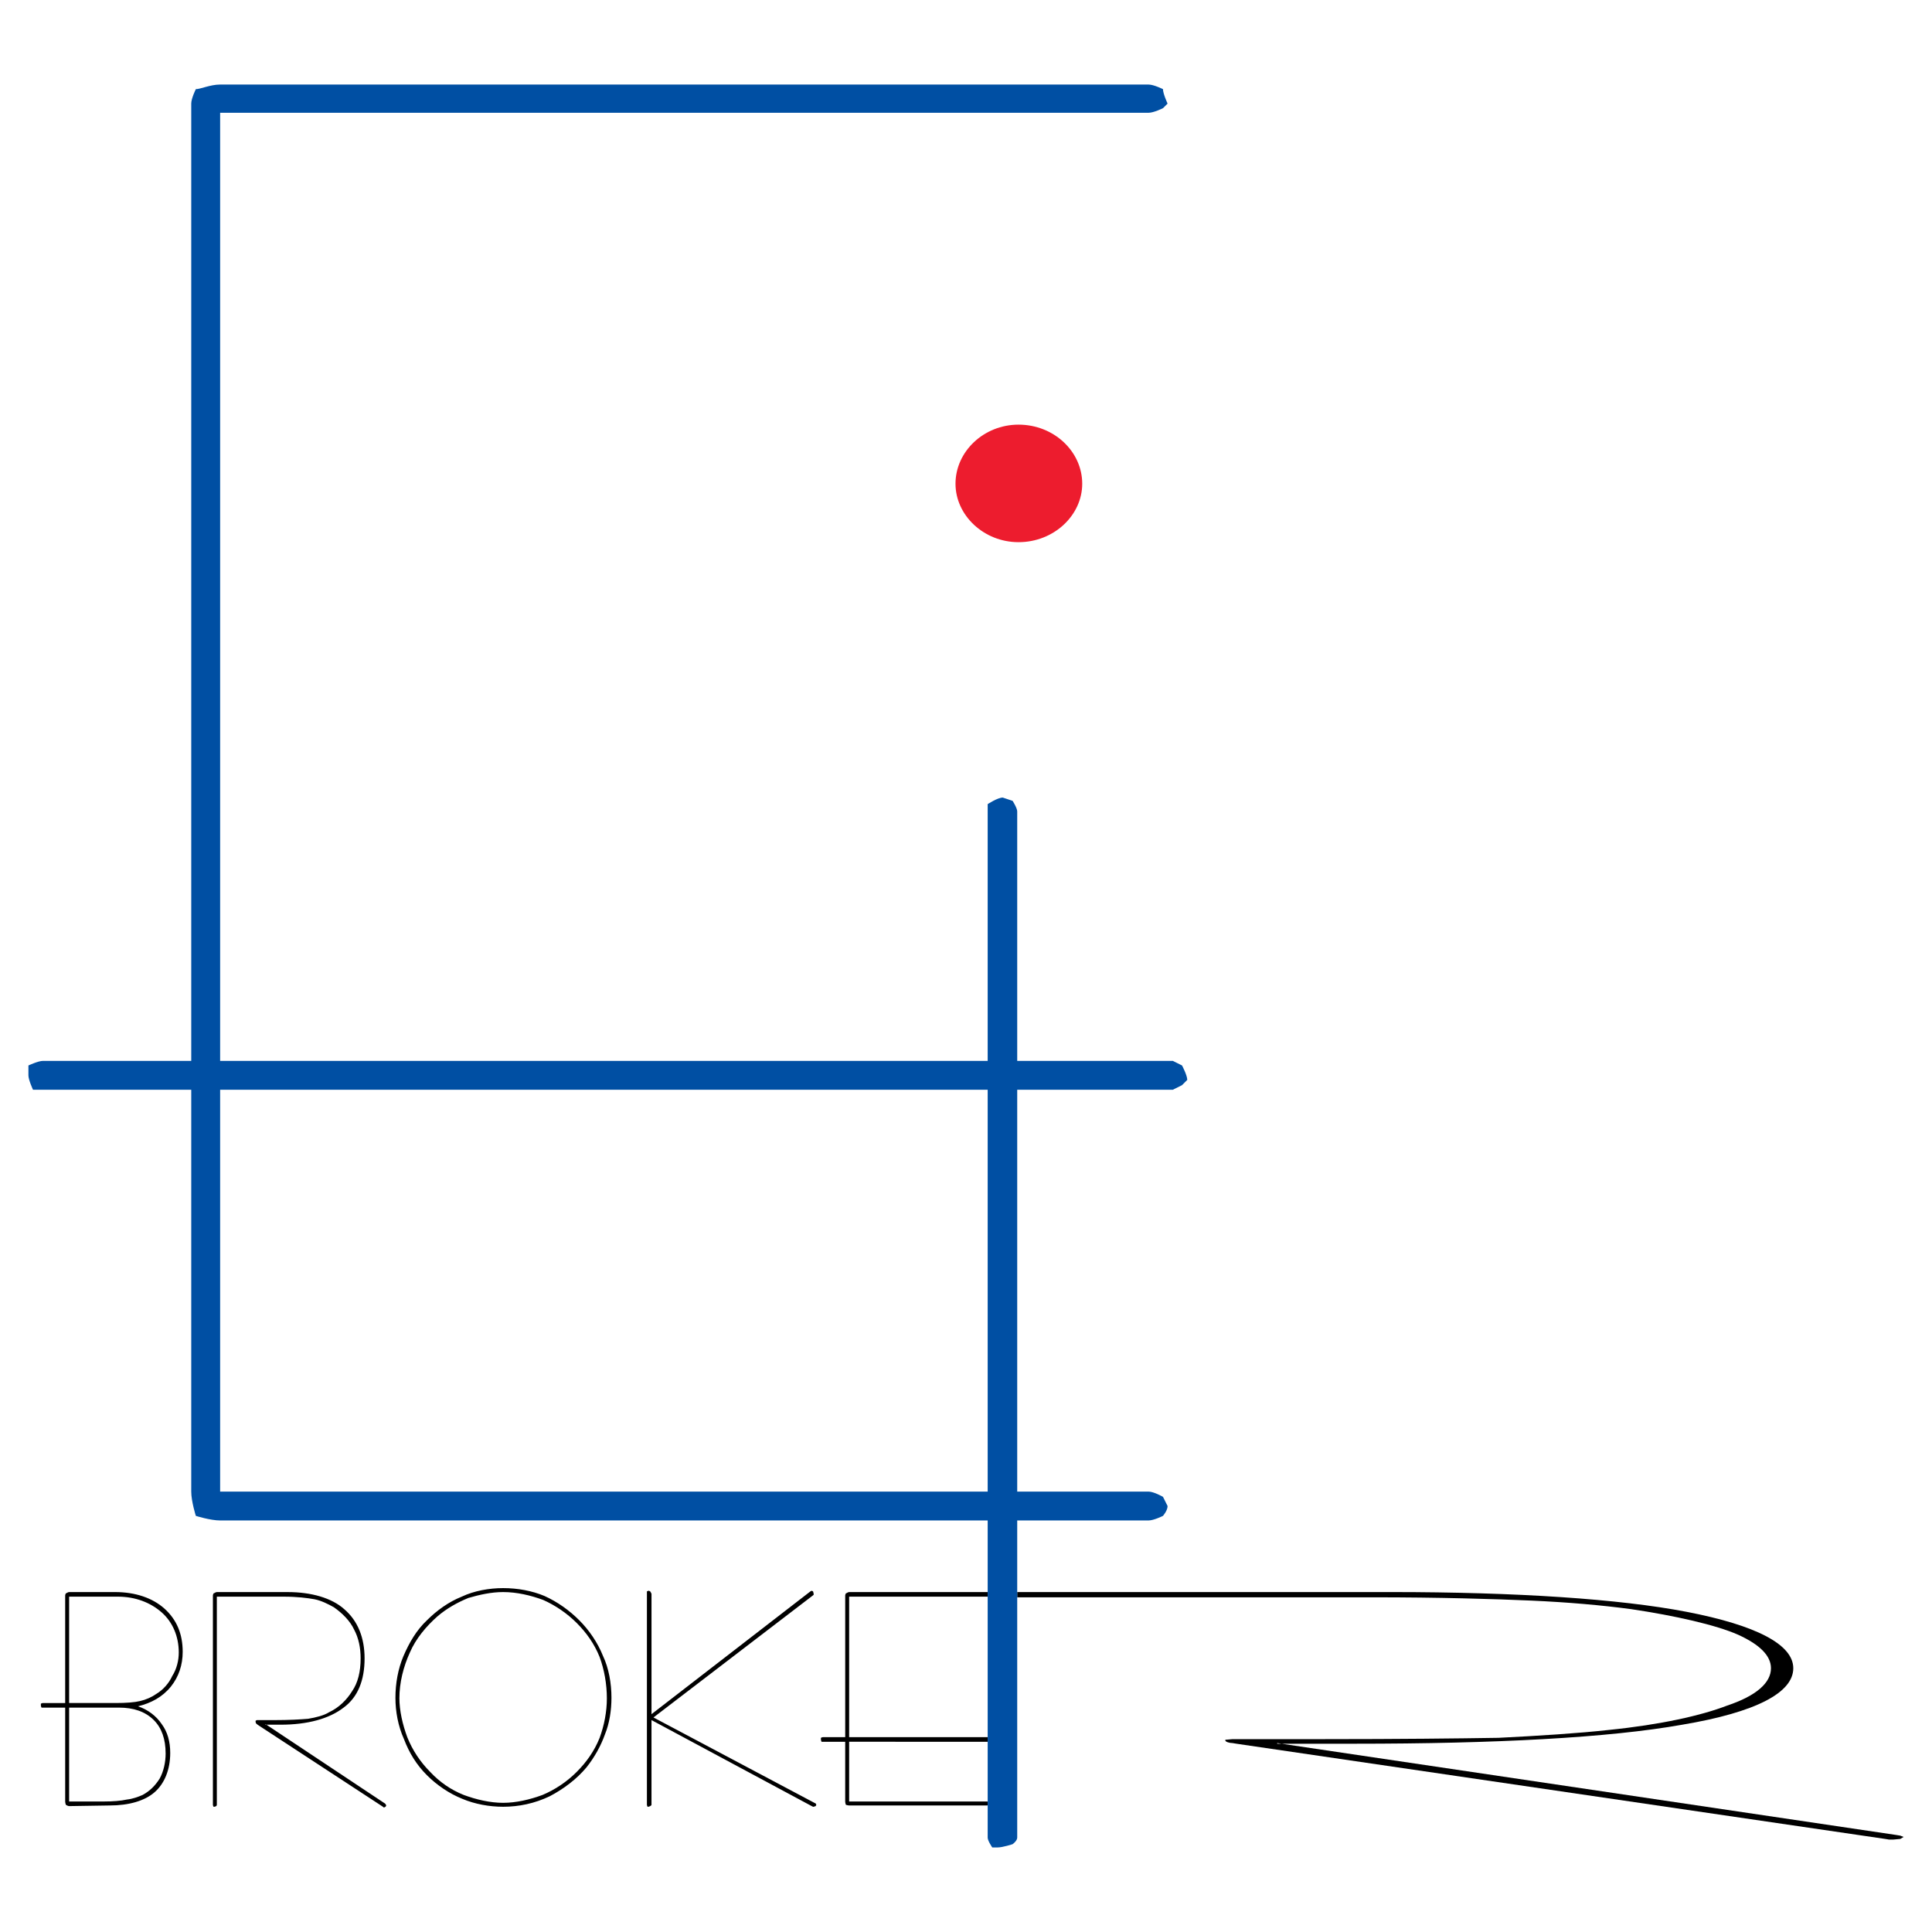 <?xml version="1.0" encoding="utf-8"?>
<!-- Generator: Adobe Illustrator 13.0.0, SVG Export Plug-In . SVG Version: 6.00 Build 14948)  -->
<!DOCTYPE svg PUBLIC "-//W3C//DTD SVG 1.0//EN" "http://www.w3.org/TR/2001/REC-SVG-20010904/DTD/svg10.dtd">
<svg version="1.0" id="Layer_1" xmlns="http://www.w3.org/2000/svg" xmlns:xlink="http://www.w3.org/1999/xlink" x="0px" y="0px"
	 width="192.756px" height="192.756px" viewBox="0 0 192.756 192.756" enable-background="new 0 0 192.756 192.756"
	 xml:space="preserve">
<g>
	<polygon fill-rule="evenodd" clip-rule="evenodd" fill="#FFFFFF" points="0,0 192.756,0 192.756,192.756 0,192.756 0,0 	"/>
	<path fill-rule="evenodd" clip-rule="evenodd" fill="#ED1C2E" d="M101.619,42.367c-3.471,0-6.288,2.686-6.288,5.896
		c0,3.145,2.817,5.83,6.288,5.83c3.537,0,6.355-2.686,6.355-5.83C107.975,45.053,105.156,42.367,101.619,42.367L101.619,42.367z"/>
	<path fill-rule="evenodd" clip-rule="evenodd" d="M101.486,159.363v-0.523h37.34c12.512,0,22.789,0.691,29.412,1.965
		c7.002,1.346,10.678,3.275,10.678,5.634c0,2.424-3.668,4.389-11.07,5.634c-7.338,1.31-18.736,1.899-32.689,1.899
		c-1.898,0-3.732,0-4.453,0c-1.115,0-2.555,0-3.275,0v-0.065l61.773,9.171l0.393,0.065l0.328,0.131l-0.328,0.197l-0.721,0.065
		h-0.393l-0.393-0.065l-64.723-9.499l-0.393-0.065c-0.328,0-0.721-0.131-0.721-0.263v-0.065l0.721-0.065h0.393h0.721l0,0
		c2.229,0,5.176,0,8.123,0c7.338,0,13.232-0.065,17.295-0.131c3.994-0.196,8.057-0.458,11.004-0.786
		c5.176-0.523,9.236-1.44,11.791-2.424c2.949-0.982,4.391-2.292,4.391-3.733c0-1.245-1.115-2.358-3.275-3.341
		c-2.229-0.983-6.289-1.9-10.678-2.555c-2.949-0.394-6.291-0.689-9.957-0.852c-3.67-0.163-9.174-0.328-15.789-0.328H101.486
		L101.486,159.363z"/>
	<path fill-rule="evenodd" clip-rule="evenodd" d="M6.896,180.195c-0.131,0-0.327-0.132-0.327-0.132s-0.066-0.196-0.066-0.327
		v-9.367H4.275c-0.065,0-0.131,0-0.131,0s-0.065-0.132-0.065-0.197v-0.196c0,0,0.131-0.065,0.197-0.065h2.227v-10.743
		c0-0.065,0.066-0.196,0.066-0.196c0.065,0,0.196-0.131,0.327-0.131h4.585c2.031,0,3.734,0.589,4.913,1.638
		c1.245,1.113,1.834,2.555,1.834,4.323c0,1.31-0.393,2.489-1.179,3.472c-0.852,1.048-1.965,1.638-3.275,1.965
		c0.982,0.328,1.834,0.983,2.358,1.77c0.589,0.786,0.852,1.769,0.852,2.882c0,1.703-0.59,3.079-1.572,3.931s-2.555,1.31-4.455,1.31
		L6.896,180.195L6.896,180.195z M98.541,158.84v0.458H84.719v14.019h13.822v0.459H84.719v5.961h13.756
		c0.016,0,0.039,0.004,0.066,0.01v0.374c-0.027,0.006-0.051,0.009-0.066,0.009H84.719c-0.131,0-0.328-0.065-0.328-0.065
		s-0.065-0.196-0.065-0.327v-5.961h-2.227c-0.065,0-0.131,0-0.131,0s-0.065-0.132-0.065-0.263v-0.131c0,0,0.131-0.065,0.197-0.065
		h2.227v-14.149c0-0.065,0.065-0.196,0.065-0.196c0.065,0,0.196-0.131,0.328-0.131H98.541L98.541,158.84z M11.939,170.369H6.896
		v9.367h3.406c0.983,0,1.769-0.065,2.358-0.196c0.589-0.065,1.114-0.262,1.572-0.459c0.721-0.393,1.245-0.917,1.703-1.638
		c0.393-0.721,0.59-1.638,0.59-2.489c0-1.441-0.393-2.555-1.179-3.341c-0.852-0.852-2.031-1.244-3.472-1.244H11.939L11.939,170.369z
		 M11.743,159.298H6.896v10.612h4.651c1.048,0,1.899-0.065,2.423-0.196c0.59-0.132,1.179-0.394,1.638-0.721
		c0.655-0.394,1.245-1.048,1.572-1.769c0.459-0.721,0.655-1.572,0.655-2.358c0-1.572-0.59-3.014-1.703-3.996
		C15.019,159.888,13.512,159.298,11.743,159.298L11.743,159.298z M26.482,172.007l11.922,7.926l0.065,0.065l0.066,0.131
		l-0.066,0.132l-0.131,0.065h-0.065l-0.066-0.065l-12.512-8.188l-0.065-0.065c-0.066,0-0.131-0.132-0.131-0.263v-0.065l0.131-0.065
		h0.065h0.131l0,0c0.459,0,0.983,0,1.572,0c1.441,0,2.555-0.065,3.341-0.131c0.786-0.131,1.572-0.327,2.096-0.655
		c0.983-0.458,1.769-1.245,2.293-2.096c0.589-0.852,0.852-1.966,0.852-3.276c0-1.048-0.196-2.03-0.655-2.882
		c-0.393-0.852-1.179-1.638-2.03-2.228c-0.59-0.327-1.245-0.654-1.9-0.785c-0.721-0.132-1.769-0.263-3.079-0.263h-6.682v20.766
		c0,0.065-0.065,0.132-0.065,0.132s-0.131,0.065-0.197,0.065h-0.065c0,0-0.065-0.132-0.065-0.197v-20.896
		c0-0.065,0.065-0.196,0.065-0.196c0.065,0,0.197-0.131,0.328-0.131h7.075c2.358,0,4.389,0.589,5.634,1.703
		c1.375,1.179,2.031,2.882,2.031,4.912c0,2.162-0.655,3.865-2.096,4.914c-1.441,1.113-3.603,1.703-6.289,1.703
		c-0.394,0-0.721,0-0.852,0c-0.262,0-0.524,0-0.655,0V172.007L26.482,172.007z M39.846,169.386c0,1.311,0.328,2.687,0.787,3.931
		c0.523,1.311,1.31,2.489,2.292,3.472c0.917,0.983,2.031,1.77,3.341,2.293c1.245,0.459,2.621,0.786,3.931,0.786
		s2.686-0.327,3.93-0.786c1.245-0.523,2.424-1.31,3.406-2.293c0.983-0.982,1.769-2.096,2.293-3.406
		c0.459-1.244,0.721-2.62,0.721-3.931c0-1.44-0.262-2.882-0.721-4.127c-0.524-1.31-1.31-2.423-2.293-3.406
		c-0.982-0.982-2.162-1.769-3.34-2.292c-1.245-0.459-2.621-0.786-3.996-0.786c-1.179,0-2.358,0.262-3.472,0.589
		c-1.113,0.459-2.162,1.049-3.079,1.834c-1.114,0.983-2.162,2.228-2.751,3.604c-0.655,1.441-1.048,3.014-1.048,4.585V169.386
		L39.846,169.386z M39.453,169.386c0-1.44,0.262-2.882,0.786-4.127c0.59-1.375,1.311-2.62,2.358-3.603
		c0.983-0.982,2.162-1.834,3.472-2.358c1.244-0.59,2.751-0.852,4.127-0.852c1.441,0,2.882,0.262,4.127,0.786
		c1.31,0.59,2.489,1.441,3.472,2.424c0.982,0.982,1.834,2.228,2.358,3.537c0.589,1.245,0.852,2.752,0.852,4.192
		c0,1.245-0.197,2.556-0.655,3.669c-0.394,1.113-1.048,2.293-1.834,3.275c-0.983,1.179-2.292,2.161-3.668,2.882
		c-1.507,0.721-3.079,1.049-4.651,1.049c-1.375,0-2.817-0.263-4.062-0.786c-1.31-0.524-2.555-1.376-3.538-2.358
		c-1.048-1.048-1.769-2.228-2.293-3.604C39.715,172.203,39.453,170.762,39.453,169.386L39.453,169.386z M65,171.613v8.45
		c0,0.065-0.131,0.132-0.131,0.132s-0.131,0.065-0.196,0.065h-0.065c0,0-0.065-0.132-0.065-0.197v-21.027c0-0.065,0-0.263,0-0.263
		s0.131-0.065,0.196-0.065l0.131,0.065c0,0,0.131,0.197,0.131,0.263v11.987l15.854-12.25l0,0l0.131-0.065l0.131,0.065
		c0,0,0.065,0.197,0.065,0.263v0.065l-0.065,0.065l-15.918,12.185l16.049,8.516l0.131,0.065l0.065,0.131l-0.065,0.132l-0.197,0.065
		h-0.065l-0.131-0.065L65,171.613L65,171.613z"/>
	<path fill-rule="evenodd" clip-rule="evenodd" fill="#004FA3" d="M19.081,108.726H4.276c-0.459,0-0.982,0-0.982,0
		s-0.459-0.982-0.459-1.441v-0.982c0,0,0.982-0.458,1.441-0.458h14.805v-95.51c0-0.524,0.458-1.441,0.458-1.441
		c0.458,0,1.441-0.459,2.424-0.459h92.627c0.525,0,1.441,0.459,1.441,0.459c0,0.458,0.459,1.441,0.459,1.441l-0.459,0.458
		c0,0-0.916,0.458-1.441,0.458H21.963v94.593h76.578v-25.22V80.23c0,0,0.982-0.655,1.506-0.655l0.982,0.328
		c0,0,0.459,0.721,0.459,1.048v24.893h15.525l0.918,0.458c0,0,0.523,0.982,0.523,1.441l-0.523,0.524l-0.918,0.458h-15.525v40.091
		h13.102c0.525,0,1.441,0.523,1.441,0.523l0.459,0.918c0,0.458-0.459,0.982-0.459,0.982s-0.916,0.458-1.441,0.458h-13.102v31.642
		c0,0.327-0.459,0.654-0.459,0.654s-0.982,0.328-1.506,0.328H99c0,0-0.459-0.655-0.459-0.982v-31.642H21.963
		c-0.982,0-2.424-0.458-2.424-0.458s-0.458-1.441-0.458-2.424V108.726L19.081,108.726z M98.541,108.726H21.963v40.091h76.578
		V108.726L98.541,108.726z"/>
</g>
</svg>
